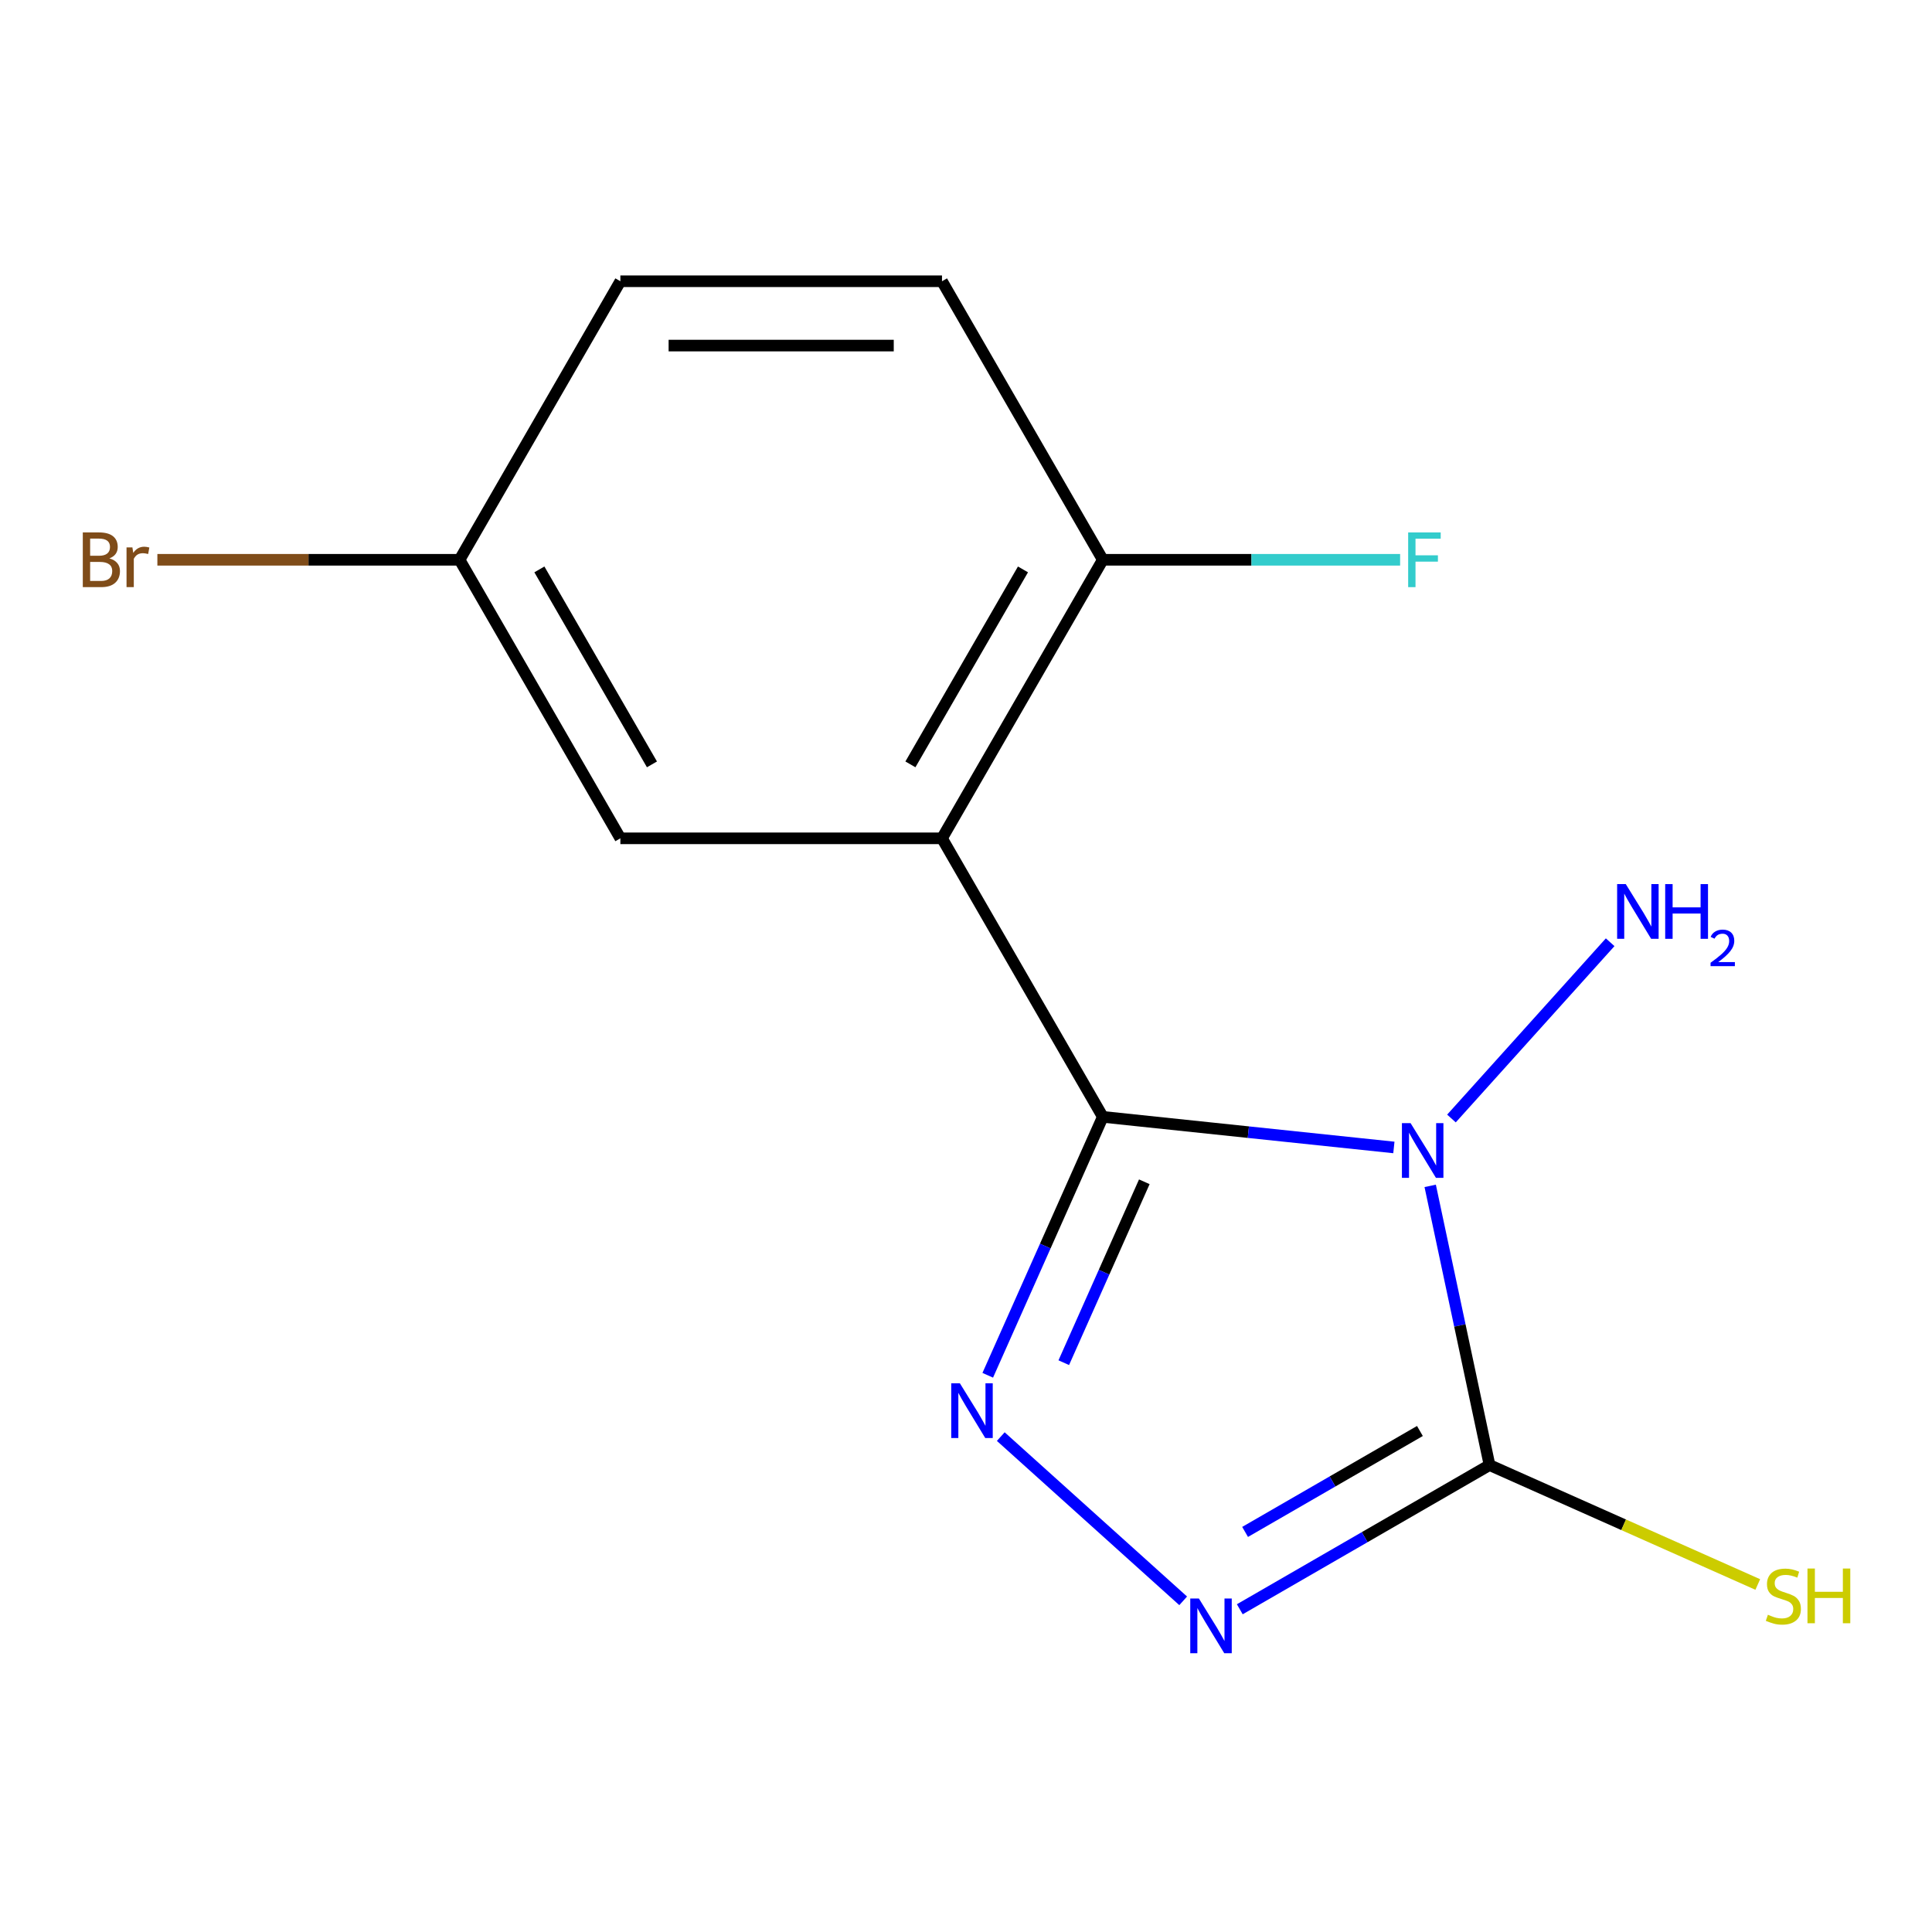 <?xml version='1.0' encoding='iso-8859-1'?>
<svg version='1.1' baseProfile='full'
              xmlns='http://www.w3.org/2000/svg'
                      xmlns:rdkit='http://www.rdkit.org/xml'
                      xmlns:xlink='http://www.w3.org/1999/xlink'
                  xml:space='preserve'
width='1000px' height='1000px' viewBox='0 0 1000 1000'>
<!-- END OF HEADER -->
<rect style='opacity:1.0;fill:#FFFFFF;stroke:none' width='1000' height='1000' x='0' y='0'> </rect>
<path class='bond-0' d='M 570.81,578.083 L 646.14,586.001' style='fill:none;fill-rule:evenodd;stroke:#000000;stroke-width:6px;stroke-linecap:butt;stroke-linejoin:miter;stroke-opacity:1' />
<path class='bond-0' d='M 646.14,586.001 L 721.469,593.918' style='fill:none;fill-rule:evenodd;stroke:#0000FF;stroke-width:6px;stroke-linecap:butt;stroke-linejoin:miter;stroke-opacity:1' />
<path class='bond-1' d='M 570.81,578.083 L 541.034,644.962' style='fill:none;fill-rule:evenodd;stroke:#000000;stroke-width:6px;stroke-linecap:butt;stroke-linejoin:miter;stroke-opacity:1' />
<path class='bond-1' d='M 541.034,644.962 L 511.257,711.841' style='fill:none;fill-rule:evenodd;stroke:#0000FF;stroke-width:6px;stroke-linecap:butt;stroke-linejoin:miter;stroke-opacity:1' />
<path class='bond-1' d='M 592.293,611.689 L 571.45,658.504' style='fill:none;fill-rule:evenodd;stroke:#000000;stroke-width:6px;stroke-linecap:butt;stroke-linejoin:miter;stroke-opacity:1' />
<path class='bond-1' d='M 571.45,658.504 L 550.606,705.32' style='fill:none;fill-rule:evenodd;stroke:#0000FF;stroke-width:6px;stroke-linecap:butt;stroke-linejoin:miter;stroke-opacity:1' />
<path class='bond-3' d='M 570.81,578.083 L 487.574,433.914' style='fill:none;fill-rule:evenodd;stroke:#000000;stroke-width:6px;stroke-linecap:butt;stroke-linejoin:miter;stroke-opacity:1' />
<path class='bond-2' d='M 740.265,613.806 L 755.624,686.062' style='fill:none;fill-rule:evenodd;stroke:#0000FF;stroke-width:6px;stroke-linecap:butt;stroke-linejoin:miter;stroke-opacity:1' />
<path class='bond-2' d='M 755.624,686.062 L 770.982,758.319' style='fill:none;fill-rule:evenodd;stroke:#000000;stroke-width:6px;stroke-linecap:butt;stroke-linejoin:miter;stroke-opacity:1' />
<path class='bond-7' d='M 751.272,578.934 L 833.417,487.703' style='fill:none;fill-rule:evenodd;stroke:#0000FF;stroke-width:6px;stroke-linecap:butt;stroke-linejoin:miter;stroke-opacity:1' />
<path class='bond-4' d='M 518.002,743.581 L 612.412,828.588' style='fill:none;fill-rule:evenodd;stroke:#0000FF;stroke-width:6px;stroke-linecap:butt;stroke-linejoin:miter;stroke-opacity:1' />
<path class='bond-8' d='M 770.982,758.319 L 840.401,789.226' style='fill:none;fill-rule:evenodd;stroke:#000000;stroke-width:6px;stroke-linecap:butt;stroke-linejoin:miter;stroke-opacity:1' />
<path class='bond-8' d='M 840.401,789.226 L 909.82,820.133' style='fill:none;fill-rule:evenodd;stroke:#CCCC00;stroke-width:6px;stroke-linecap:butt;stroke-linejoin:miter;stroke-opacity:1' />
<path class='bond-14' d='M 770.982,758.319 L 706.348,795.635' style='fill:none;fill-rule:evenodd;stroke:#000000;stroke-width:6px;stroke-linecap:butt;stroke-linejoin:miter;stroke-opacity:1' />
<path class='bond-14' d='M 706.348,795.635 L 641.715,832.951' style='fill:none;fill-rule:evenodd;stroke:#0000FF;stroke-width:6px;stroke-linecap:butt;stroke-linejoin:miter;stroke-opacity:1' />
<path class='bond-14' d='M 734.945,740.68 L 689.701,766.801' style='fill:none;fill-rule:evenodd;stroke:#000000;stroke-width:6px;stroke-linecap:butt;stroke-linejoin:miter;stroke-opacity:1' />
<path class='bond-14' d='M 689.701,766.801 L 644.458,792.922' style='fill:none;fill-rule:evenodd;stroke:#0000FF;stroke-width:6px;stroke-linecap:butt;stroke-linejoin:miter;stroke-opacity:1' />
<path class='bond-5' d='M 487.574,433.914 L 570.81,289.745' style='fill:none;fill-rule:evenodd;stroke:#000000;stroke-width:6px;stroke-linecap:butt;stroke-linejoin:miter;stroke-opacity:1' />
<path class='bond-5' d='M 471.226,395.641 L 529.491,294.723' style='fill:none;fill-rule:evenodd;stroke:#000000;stroke-width:6px;stroke-linecap:butt;stroke-linejoin:miter;stroke-opacity:1' />
<path class='bond-6' d='M 487.574,433.914 L 321.102,433.914' style='fill:none;fill-rule:evenodd;stroke:#000000;stroke-width:6px;stroke-linecap:butt;stroke-linejoin:miter;stroke-opacity:1' />
<path class='bond-9' d='M 570.81,289.745 L 487.574,145.576' style='fill:none;fill-rule:evenodd;stroke:#000000;stroke-width:6px;stroke-linecap:butt;stroke-linejoin:miter;stroke-opacity:1' />
<path class='bond-11' d='M 570.81,289.745 L 647.756,289.745' style='fill:none;fill-rule:evenodd;stroke:#000000;stroke-width:6px;stroke-linecap:butt;stroke-linejoin:miter;stroke-opacity:1' />
<path class='bond-11' d='M 647.756,289.745 L 724.701,289.745' style='fill:none;fill-rule:evenodd;stroke:#33CCCC;stroke-width:6px;stroke-linecap:butt;stroke-linejoin:miter;stroke-opacity:1' />
<path class='bond-10' d='M 321.102,433.914 L 237.866,289.745' style='fill:none;fill-rule:evenodd;stroke:#000000;stroke-width:6px;stroke-linecap:butt;stroke-linejoin:miter;stroke-opacity:1' />
<path class='bond-10' d='M 337.451,395.641 L 279.185,294.723' style='fill:none;fill-rule:evenodd;stroke:#000000;stroke-width:6px;stroke-linecap:butt;stroke-linejoin:miter;stroke-opacity:1' />
<path class='bond-15' d='M 487.574,145.576 L 321.102,145.576' style='fill:none;fill-rule:evenodd;stroke:#000000;stroke-width:6px;stroke-linecap:butt;stroke-linejoin:miter;stroke-opacity:1' />
<path class='bond-15' d='M 462.603,178.87 L 346.073,178.87' style='fill:none;fill-rule:evenodd;stroke:#000000;stroke-width:6px;stroke-linecap:butt;stroke-linejoin:miter;stroke-opacity:1' />
<path class='bond-12' d='M 237.866,289.745 L 321.102,145.576' style='fill:none;fill-rule:evenodd;stroke:#000000;stroke-width:6px;stroke-linecap:butt;stroke-linejoin:miter;stroke-opacity:1' />
<path class='bond-13' d='M 237.866,289.745 L 159.661,289.745' style='fill:none;fill-rule:evenodd;stroke:#000000;stroke-width:6px;stroke-linecap:butt;stroke-linejoin:miter;stroke-opacity:1' />
<path class='bond-13' d='M 159.661,289.745 L 81.456,289.745' style='fill:none;fill-rule:evenodd;stroke:#7F4C19;stroke-width:6px;stroke-linecap:butt;stroke-linejoin:miter;stroke-opacity:1' />
<path  class='atom-1' d='M 730.111 581.324
L 739.391 596.324
Q 740.311 597.804, 741.791 600.484
Q 743.271 603.164, 743.351 603.324
L 743.351 581.324
L 747.111 581.324
L 747.111 609.644
L 743.231 609.644
L 733.271 593.244
Q 732.111 591.324, 730.871 589.124
Q 729.671 586.924, 729.311 586.244
L 729.311 609.644
L 725.631 609.644
L 725.631 581.324
L 730.111 581.324
' fill='#0000FF'/>
<path  class='atom-2' d='M 496.84 716.003
L 506.12 731.003
Q 507.04 732.483, 508.52 735.163
Q 510 737.843, 510.08 738.003
L 510.08 716.003
L 513.84 716.003
L 513.84 744.323
L 509.96 744.323
L 500 727.923
Q 498.84 726.003, 497.6 723.803
Q 496.4 721.603, 496.04 720.923
L 496.04 744.323
L 492.36 744.323
L 492.36 716.003
L 496.84 716.003
' fill='#0000FF'/>
<path  class='atom-5' d='M 620.553 827.395
L 629.833 842.395
Q 630.753 843.875, 632.233 846.555
Q 633.713 849.235, 633.793 849.395
L 633.793 827.395
L 637.553 827.395
L 637.553 855.715
L 633.673 855.715
L 623.713 839.315
Q 622.553 837.395, 621.313 835.195
Q 620.113 832.995, 619.753 832.315
L 619.753 855.715
L 616.073 855.715
L 616.073 827.395
L 620.553 827.395
' fill='#0000FF'/>
<path  class='atom-8' d='M 841.502 457.611
L 850.782 472.611
Q 851.702 474.091, 853.182 476.771
Q 854.662 479.451, 854.742 479.611
L 854.742 457.611
L 858.502 457.611
L 858.502 485.931
L 854.622 485.931
L 844.662 469.531
Q 843.502 467.611, 842.262 465.411
Q 841.062 463.211, 840.702 462.531
L 840.702 485.931
L 837.022 485.931
L 837.022 457.611
L 841.502 457.611
' fill='#0000FF'/>
<path  class='atom-8' d='M 861.902 457.611
L 865.742 457.611
L 865.742 469.651
L 880.222 469.651
L 880.222 457.611
L 884.062 457.611
L 884.062 485.931
L 880.222 485.931
L 880.222 472.851
L 865.742 472.851
L 865.742 485.931
L 861.902 485.931
L 861.902 457.611
' fill='#0000FF'/>
<path  class='atom-8' d='M 885.435 484.938
Q 886.121 483.169, 887.758 482.192
Q 889.395 481.189, 891.665 481.189
Q 894.49 481.189, 896.074 482.72
Q 897.658 484.251, 897.658 486.97
Q 897.658 489.742, 895.599 492.33
Q 893.566 494.917, 889.342 497.979
L 897.975 497.979
L 897.975 500.091
L 885.382 500.091
L 885.382 498.322
Q 888.867 495.841, 890.926 493.993
Q 893.012 492.145, 894.015 490.482
Q 895.018 488.818, 895.018 487.102
Q 895.018 485.307, 894.121 484.304
Q 893.223 483.301, 891.665 483.301
Q 890.161 483.301, 889.157 483.908
Q 888.154 484.515, 887.441 485.862
L 885.435 484.938
' fill='#0000FF'/>
<path  class='atom-9' d='M 915.062 835.789
Q 915.382 835.909, 916.702 836.469
Q 918.022 837.029, 919.462 837.389
Q 920.942 837.709, 922.382 837.709
Q 925.062 837.709, 926.622 836.429
Q 928.182 835.109, 928.182 832.829
Q 928.182 831.269, 927.382 830.309
Q 926.622 829.349, 925.422 828.829
Q 924.222 828.309, 922.222 827.709
Q 919.702 826.949, 918.182 826.229
Q 916.702 825.509, 915.622 823.989
Q 914.582 822.469, 914.582 819.909
Q 914.582 816.349, 916.982 814.149
Q 919.422 811.949, 924.222 811.949
Q 927.502 811.949, 931.222 813.509
L 930.302 816.589
Q 926.902 815.189, 924.342 815.189
Q 921.582 815.189, 920.062 816.349
Q 918.542 817.469, 918.582 819.429
Q 918.582 820.949, 919.342 821.869
Q 920.142 822.789, 921.262 823.309
Q 922.422 823.829, 924.342 824.429
Q 926.902 825.229, 928.422 826.029
Q 929.942 826.829, 931.022 828.469
Q 932.142 830.069, 932.142 832.829
Q 932.142 836.749, 929.502 838.869
Q 926.902 840.949, 922.542 840.949
Q 920.022 840.949, 918.102 840.389
Q 916.222 839.869, 913.982 838.949
L 915.062 835.789
' fill='#CCCC00'/>
<path  class='atom-9' d='M 935.542 811.869
L 939.382 811.869
L 939.382 823.909
L 953.862 823.909
L 953.862 811.869
L 957.702 811.869
L 957.702 840.189
L 953.862 840.189
L 953.862 827.109
L 939.382 827.109
L 939.382 840.189
L 935.542 840.189
L 935.542 811.869
' fill='#CCCC00'/>
<path  class='atom-12' d='M 728.863 275.585
L 745.703 275.585
L 745.703 278.825
L 732.663 278.825
L 732.663 287.425
L 744.263 287.425
L 744.263 290.705
L 732.663 290.705
L 732.663 303.905
L 728.863 303.905
L 728.863 275.585
' fill='#33CCCC'/>
<path  class='atom-14' d='M 56.614 289.025
Q 59.334 289.785, 60.694 291.465
Q 62.094 293.105, 62.094 295.545
Q 62.094 299.465, 59.574 301.705
Q 57.094 303.905, 52.374 303.905
L 42.854 303.905
L 42.854 275.585
L 51.214 275.585
Q 56.054 275.585, 58.494 277.545
Q 60.934 279.505, 60.934 283.105
Q 60.934 287.385, 56.614 289.025
M 46.654 278.785
L 46.654 287.665
L 51.214 287.665
Q 54.014 287.665, 55.454 286.545
Q 56.934 285.385, 56.934 283.105
Q 56.934 278.785, 51.214 278.785
L 46.654 278.785
M 52.374 300.705
Q 55.134 300.705, 56.614 299.385
Q 58.094 298.065, 58.094 295.545
Q 58.094 293.225, 56.454 292.065
Q 54.854 290.865, 51.774 290.865
L 46.654 290.865
L 46.654 300.705
L 52.374 300.705
' fill='#7F4C19'/>
<path  class='atom-14' d='M 68.534 283.345
L 68.974 286.185
Q 71.134 282.985, 74.654 282.985
Q 75.774 282.985, 77.294 283.385
L 76.694 286.745
Q 74.974 286.345, 74.014 286.345
Q 72.334 286.345, 71.214 287.025
Q 70.134 287.665, 69.254 289.225
L 69.254 303.905
L 65.494 303.905
L 65.494 283.345
L 68.534 283.345
' fill='#7F4C19'/>
</svg>

